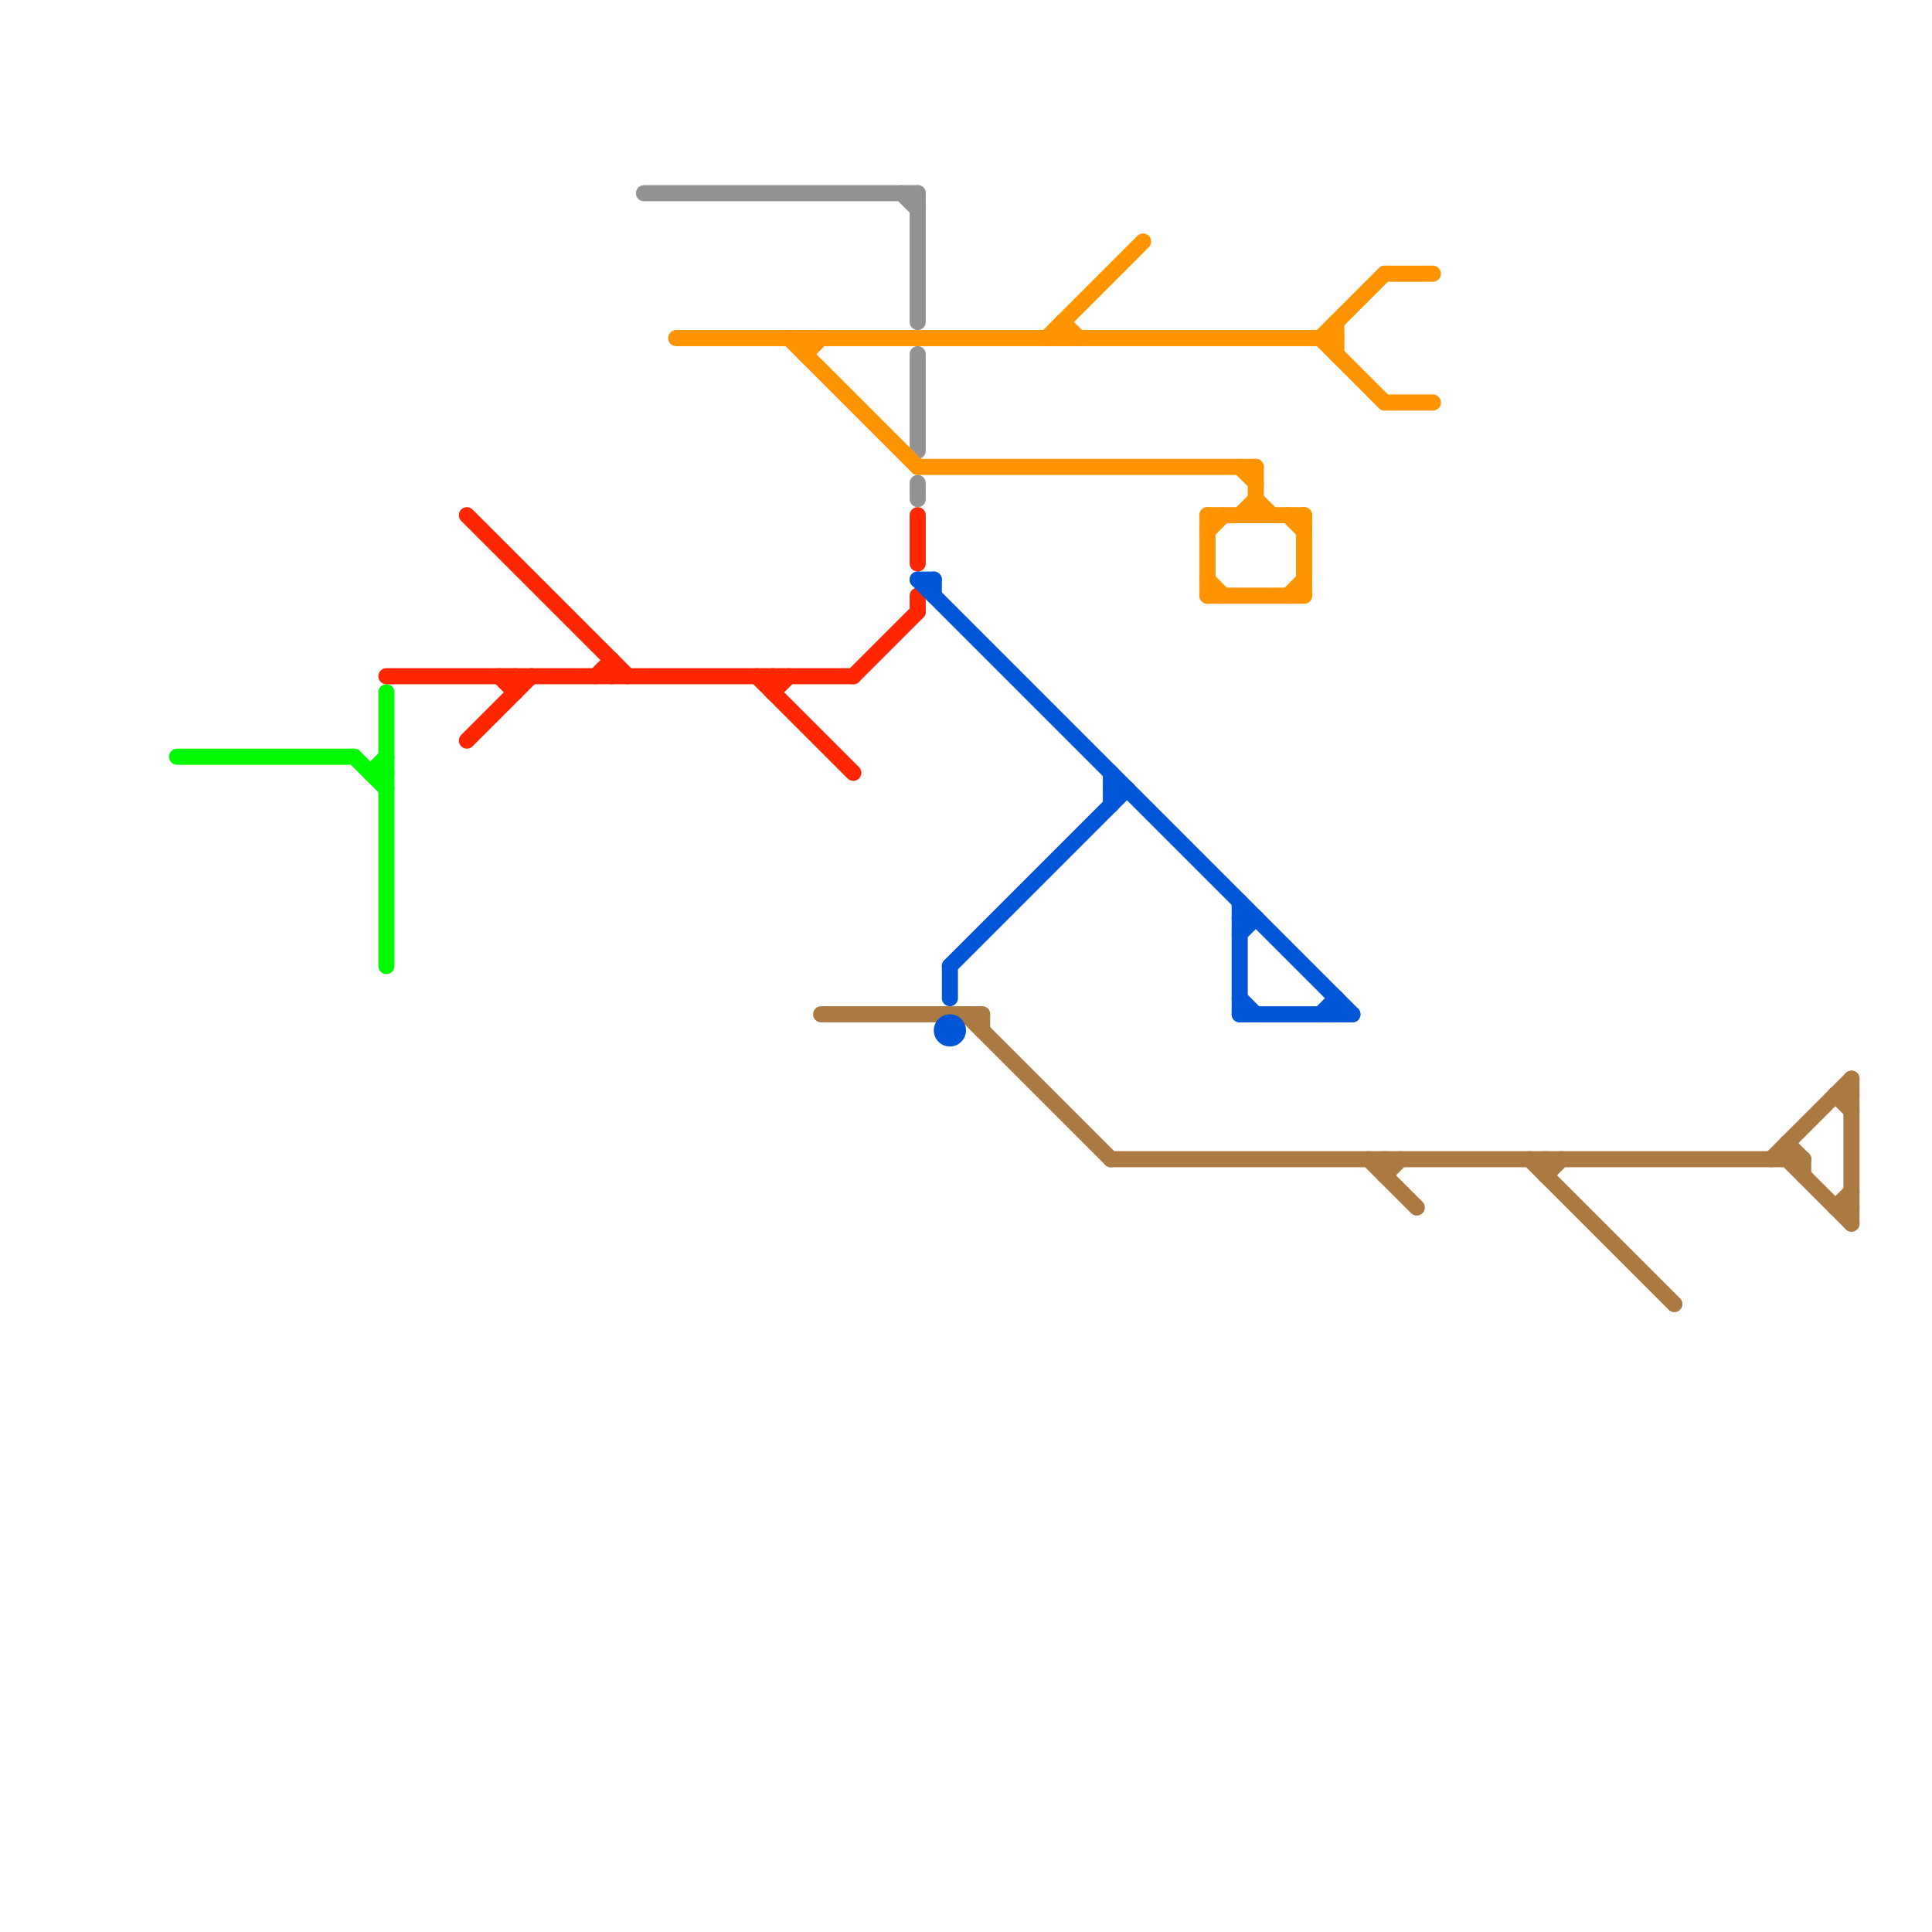 
<svg version="1.1" xmlns="http://www.w3.org/2000/svg" viewBox="0 0 120 120">
<style>text { font: 1px Helvetica; font-weight: 600; white-space: pre; dominant-baseline: central; } line { stroke-width: 1; fill: none; stroke-linecap: round; stroke-linejoin: round; } .c0 { stroke: #ab7942 } .c1 { stroke: #00fa00 } .c2 { stroke: #ff2600 } .c3 { stroke: #929292 } .c4 { stroke: #ff9300 } .c5 { stroke: #0056d6 }</style><defs><g id="wm-xf"><circle r="1.2" fill="#000"/><circle r="0.9" fill="#fff"/><circle r="0.6" fill="#000"/><circle r="0.3" fill="#fff"/></g><g id="wm"><circle r="0.6" fill="#000"/><circle r="0.3" fill="#fff"/></g></defs><line class="c0" x1="60" y1="63" x2="69" y2="72"/><line class="c0" x1="111" y1="72" x2="115" y2="76"/><line class="c0" x1="61" y1="63" x2="61" y2="64"/><line class="c0" x1="115" y1="67" x2="115" y2="76"/><line class="c0" x1="96" y1="73" x2="97" y2="72"/><line class="c0" x1="111" y1="71" x2="112" y2="72"/><line class="c0" x1="86" y1="72" x2="86" y2="73"/><line class="c0" x1="114" y1="68" x2="115" y2="69"/><line class="c0" x1="86" y1="73" x2="87" y2="72"/><line class="c0" x1="114" y1="75" x2="115" y2="75"/><line class="c0" x1="51" y1="63" x2="61" y2="63"/><line class="c0" x1="85" y1="72" x2="88" y2="75"/><line class="c0" x1="112" y1="72" x2="112" y2="73"/><line class="c0" x1="95" y1="72" x2="104" y2="81"/><line class="c0" x1="96" y1="72" x2="96" y2="73"/><line class="c0" x1="114" y1="68" x2="115" y2="68"/><line class="c0" x1="111" y1="71" x2="111" y2="72"/><line class="c0" x1="110" y1="72" x2="115" y2="67"/><line class="c0" x1="69" y1="72" x2="112" y2="72"/><line class="c0" x1="114" y1="75" x2="115" y2="74"/><line class="c1" x1="23" y1="48" x2="24" y2="47"/><line class="c1" x1="22" y1="47" x2="24" y2="49"/><line class="c1" x1="23" y1="48" x2="24" y2="48"/><line class="c1" x1="24" y1="43" x2="24" y2="60"/><line class="c1" x1="11" y1="47" x2="22" y2="47"/><line class="c2" x1="29" y1="46" x2="33" y2="42"/><line class="c2" x1="24" y1="42" x2="53" y2="42"/><line class="c2" x1="57" y1="32" x2="57" y2="35"/><line class="c2" x1="37" y1="42" x2="38" y2="41"/><line class="c2" x1="48" y1="42" x2="48" y2="43"/><line class="c2" x1="29" y1="32" x2="39" y2="42"/><line class="c2" x1="38" y1="41" x2="38" y2="42"/><line class="c2" x1="53" y1="42" x2="57" y2="38"/><line class="c2" x1="48" y1="43" x2="49" y2="42"/><line class="c2" x1="57" y1="37" x2="57" y2="38"/><line class="c2" x1="47" y1="42" x2="53" y2="48"/><line class="c2" x1="32" y1="42" x2="32" y2="43"/><line class="c2" x1="31" y1="42" x2="32" y2="43"/><line class="c3" x1="57" y1="22" x2="57" y2="28"/><line class="c3" x1="56" y1="12" x2="57" y2="13"/><line class="c3" x1="57" y1="30" x2="57" y2="31"/><line class="c3" x1="57" y1="12" x2="57" y2="20"/><line class="c3" x1="40" y1="12" x2="57" y2="12"/><line class="c4" x1="50" y1="22" x2="51" y2="21"/><line class="c4" x1="80" y1="37" x2="81" y2="36"/><line class="c4" x1="82" y1="21" x2="86" y2="25"/><line class="c4" x1="78" y1="31" x2="79" y2="32"/><line class="c4" x1="83" y1="20" x2="83" y2="22"/><line class="c4" x1="49" y1="21" x2="57" y2="29"/><line class="c4" x1="66" y1="20" x2="67" y2="21"/><line class="c4" x1="77" y1="32" x2="78" y2="31"/><line class="c4" x1="75" y1="32" x2="81" y2="32"/><line class="c4" x1="42" y1="21" x2="83" y2="21"/><line class="c4" x1="75" y1="32" x2="75" y2="37"/><line class="c4" x1="75" y1="36" x2="76" y2="37"/><line class="c4" x1="81" y1="32" x2="81" y2="37"/><line class="c4" x1="65" y1="21" x2="71" y2="15"/><line class="c4" x1="78" y1="29" x2="78" y2="32"/><line class="c4" x1="86" y1="17" x2="89" y2="17"/><line class="c4" x1="82" y1="21" x2="86" y2="17"/><line class="c4" x1="86" y1="25" x2="89" y2="25"/><line class="c4" x1="66" y1="20" x2="66" y2="21"/><line class="c4" x1="77" y1="29" x2="78" y2="30"/><line class="c4" x1="75" y1="37" x2="81" y2="37"/><line class="c4" x1="75" y1="33" x2="76" y2="32"/><line class="c4" x1="50" y1="21" x2="50" y2="22"/><line class="c4" x1="57" y1="29" x2="78" y2="29"/><line class="c4" x1="80" y1="32" x2="81" y2="33"/><line class="c5" x1="77" y1="63" x2="84" y2="63"/><line class="c5" x1="77" y1="58" x2="78" y2="57"/><line class="c5" x1="57" y1="36" x2="58" y2="36"/><line class="c5" x1="59" y1="60" x2="59" y2="62"/><line class="c5" x1="77" y1="56" x2="77" y2="63"/><line class="c5" x1="77" y1="62" x2="78" y2="63"/><line class="c5" x1="59" y1="60" x2="70" y2="49"/><line class="c5" x1="69" y1="49" x2="70" y2="49"/><line class="c5" x1="58" y1="36" x2="58" y2="37"/><line class="c5" x1="82" y1="63" x2="83" y2="62"/><line class="c5" x1="77" y1="57" x2="78" y2="57"/><line class="c5" x1="57" y1="36" x2="84" y2="63"/><line class="c5" x1="69" y1="48" x2="69" y2="50"/><line class="c5" x1="83" y1="62" x2="83" y2="63"/><circle cx="59" cy="64" r="1" fill="#0056d6" />
</svg>
